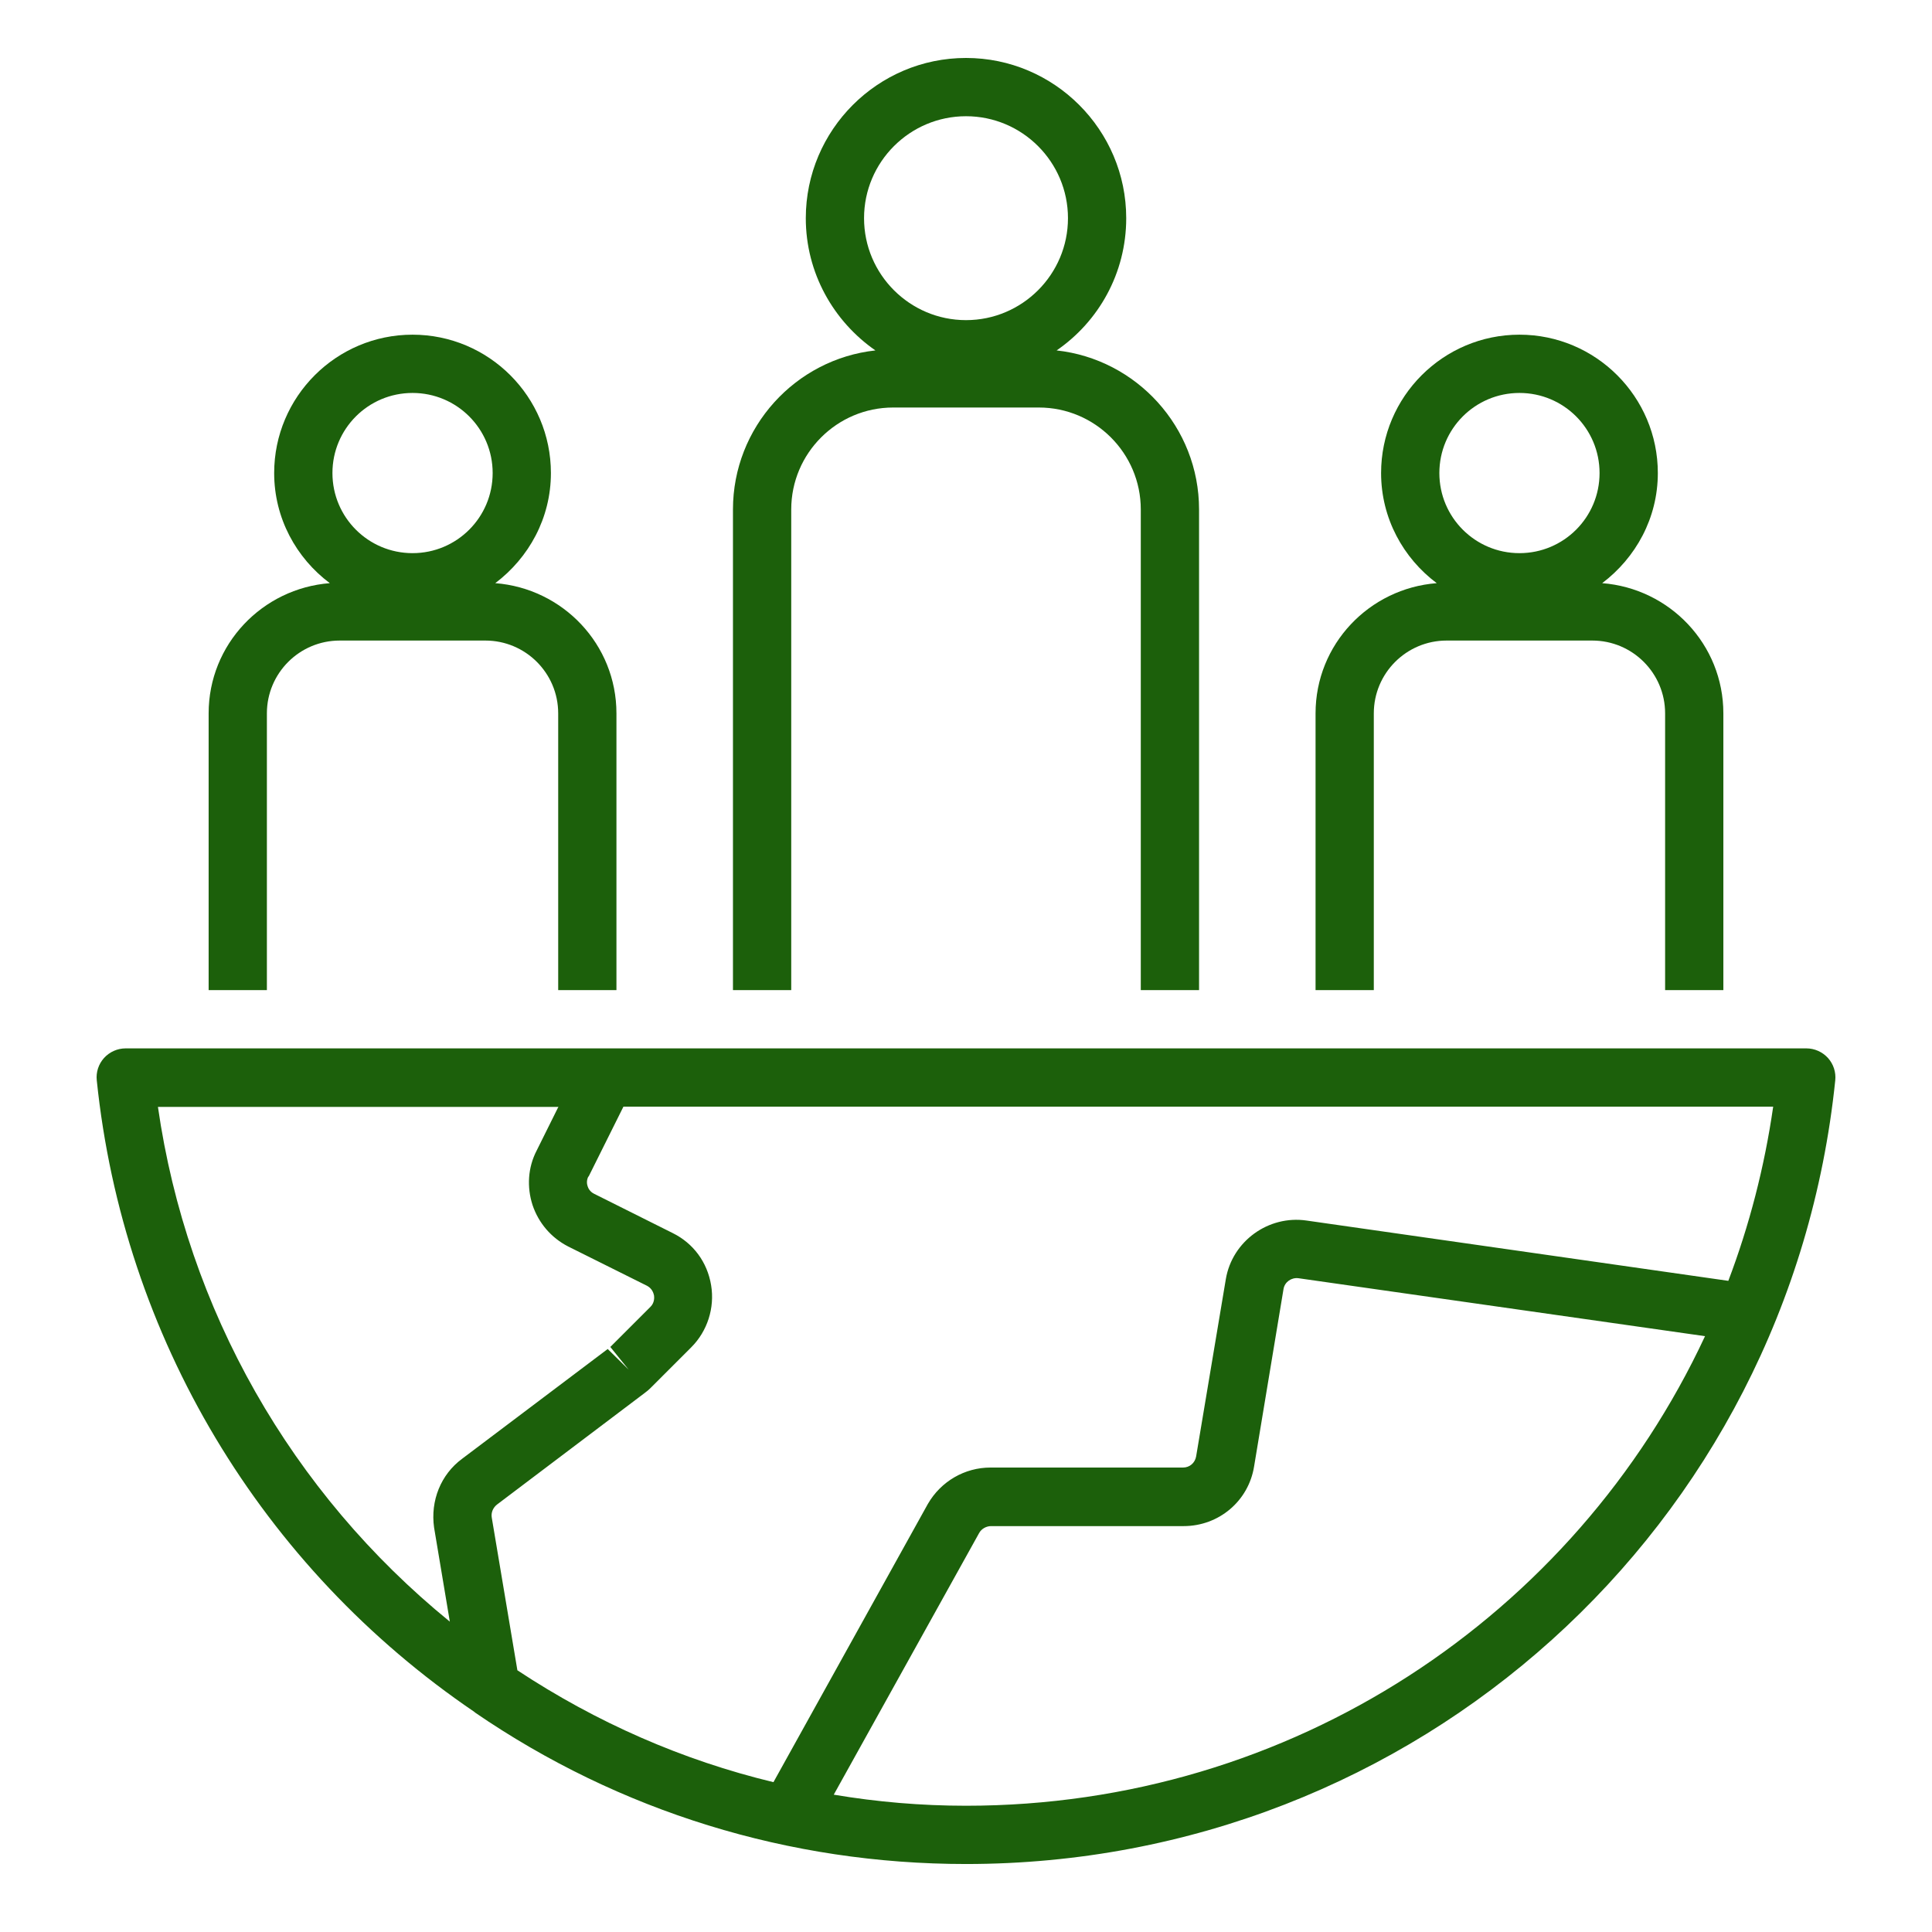 <svg width="100" height="100" viewBox="0 0 100 100" fill="none" xmlns="http://www.w3.org/2000/svg">
<g id="svgviewer-output (2) 1">
<g id="Group 4404">
<path id="Vector" d="M40.954 26.37C40.954 23.46 43.321 21.093 46.231 21.093H53.77C56.68 21.093 59.047 23.46 59.047 26.37V51.248H62.063V26.37C62.063 22.103 58.821 18.59 54.69 18.138C56.861 16.645 58.293 14.142 58.293 11.293C58.293 6.724 54.569 3 50.001 3C45.432 3 41.708 6.724 41.708 11.293C41.708 14.127 43.14 16.63 45.311 18.138C41.165 18.59 37.938 22.118 37.938 26.37V51.248H40.954V26.37ZM44.723 11.293C44.723 8.383 47.091 6.016 50.001 6.016C52.91 6.016 55.278 8.383 55.278 11.293C55.278 14.203 52.91 16.57 50.001 16.57C47.091 16.57 44.723 14.203 44.723 11.293Z" fill="#1C600B"/>
<path id="Vector_2" d="M71.108 36.924C71.108 34.843 72.797 33.155 74.878 33.155H82.416C84.497 33.155 86.186 34.843 86.186 36.924V51.248H89.201V36.924C89.201 33.351 86.427 30.456 82.929 30.184C84.663 28.873 85.809 26.822 85.809 24.485C85.809 20.535 82.597 17.323 78.647 17.323C74.697 17.323 71.485 20.535 71.485 24.485C71.485 26.822 72.631 28.888 74.365 30.184C70.867 30.456 68.093 33.351 68.093 36.924V51.248H71.108V36.924ZM78.647 20.339C80.939 20.339 82.793 22.193 82.793 24.485C82.793 26.777 80.939 28.631 78.647 28.631C76.355 28.631 74.501 26.777 74.501 24.485C74.501 22.193 76.355 20.339 78.647 20.339Z" fill="#1C600B"/>
<path id="Vector_3" d="M13.814 36.924C13.814 34.843 15.503 33.155 17.584 33.155H25.122C27.203 33.155 28.892 34.843 28.892 36.924V51.248H31.907V36.924C31.907 33.351 29.133 30.456 25.635 30.184C27.369 28.873 28.515 26.822 28.515 24.485C28.515 20.535 25.303 17.323 21.353 17.323C17.403 17.323 14.191 20.535 14.191 24.485C14.191 26.822 15.337 28.888 17.071 30.184C13.573 30.456 10.799 33.351 10.799 36.924V51.248H13.814V36.924ZM21.353 20.339C23.645 20.339 25.5 22.193 25.5 24.485C25.5 26.777 23.645 28.631 21.353 28.631C19.061 28.631 17.207 26.777 17.207 24.485C17.207 22.193 19.061 20.339 21.353 20.339Z" fill="#1C600B"/>
<path id="Vector_4" d="M24.564 88.625C32.058 93.767 40.848 96.481 50 96.481C73.265 96.481 92.609 79.051 94.992 55.922C95.037 55.5 94.901 55.078 94.615 54.761C94.328 54.445 93.921 54.264 93.499 54.264H6.501C6.079 54.264 5.672 54.445 5.385 54.761C5.099 55.078 4.963 55.5 5.009 55.922C6.381 69.191 13.512 81.117 24.579 88.625H24.564ZM50 93.465C47.678 93.465 45.401 93.269 43.155 92.892L50.678 79.353C50.799 79.127 51.055 78.991 51.297 78.991H61.263C63.087 78.991 64.625 77.694 64.912 75.9L66.435 66.718C66.495 66.356 66.842 66.115 67.204 66.16L88.252 69.16C81.497 83.65 66.857 93.465 50 93.465ZM30.459 60.913L32.269 57.279H91.78C91.328 60.415 90.544 63.431 89.458 66.296L67.626 63.175C65.65 62.888 63.781 64.245 63.449 66.205L61.911 75.387C61.851 75.719 61.58 75.96 61.233 75.96H51.267C49.94 75.96 48.703 76.669 48.025 77.845L40.034 92.244C35.33 91.113 30.867 89.153 26.78 86.454L25.454 78.554C25.409 78.297 25.514 78.041 25.725 77.875L33.369 72.1C33.49 72.01 33.581 71.935 33.656 71.859L35.782 69.733C36.611 68.904 37.003 67.698 36.807 66.522C36.611 65.331 35.887 64.351 34.817 63.823L30.746 61.787C30.535 61.682 30.444 61.501 30.414 61.395C30.384 61.305 30.339 61.109 30.459 60.883V60.913ZM28.907 57.279L27.776 59.556C27.323 60.43 27.263 61.441 27.565 62.375C27.881 63.31 28.529 64.064 29.404 64.516L33.49 66.552C33.746 66.688 33.822 66.914 33.852 67.049C33.867 67.155 33.882 67.426 33.671 67.638L31.59 69.718L32.54 70.894L31.455 69.824L23.916 75.508C22.815 76.322 22.272 77.679 22.468 79.066L23.283 83.936C15.08 77.257 9.683 67.788 8.175 57.294H28.876L28.907 57.279Z" fill="#1C600B"/>
</g>
</g>
</svg>
